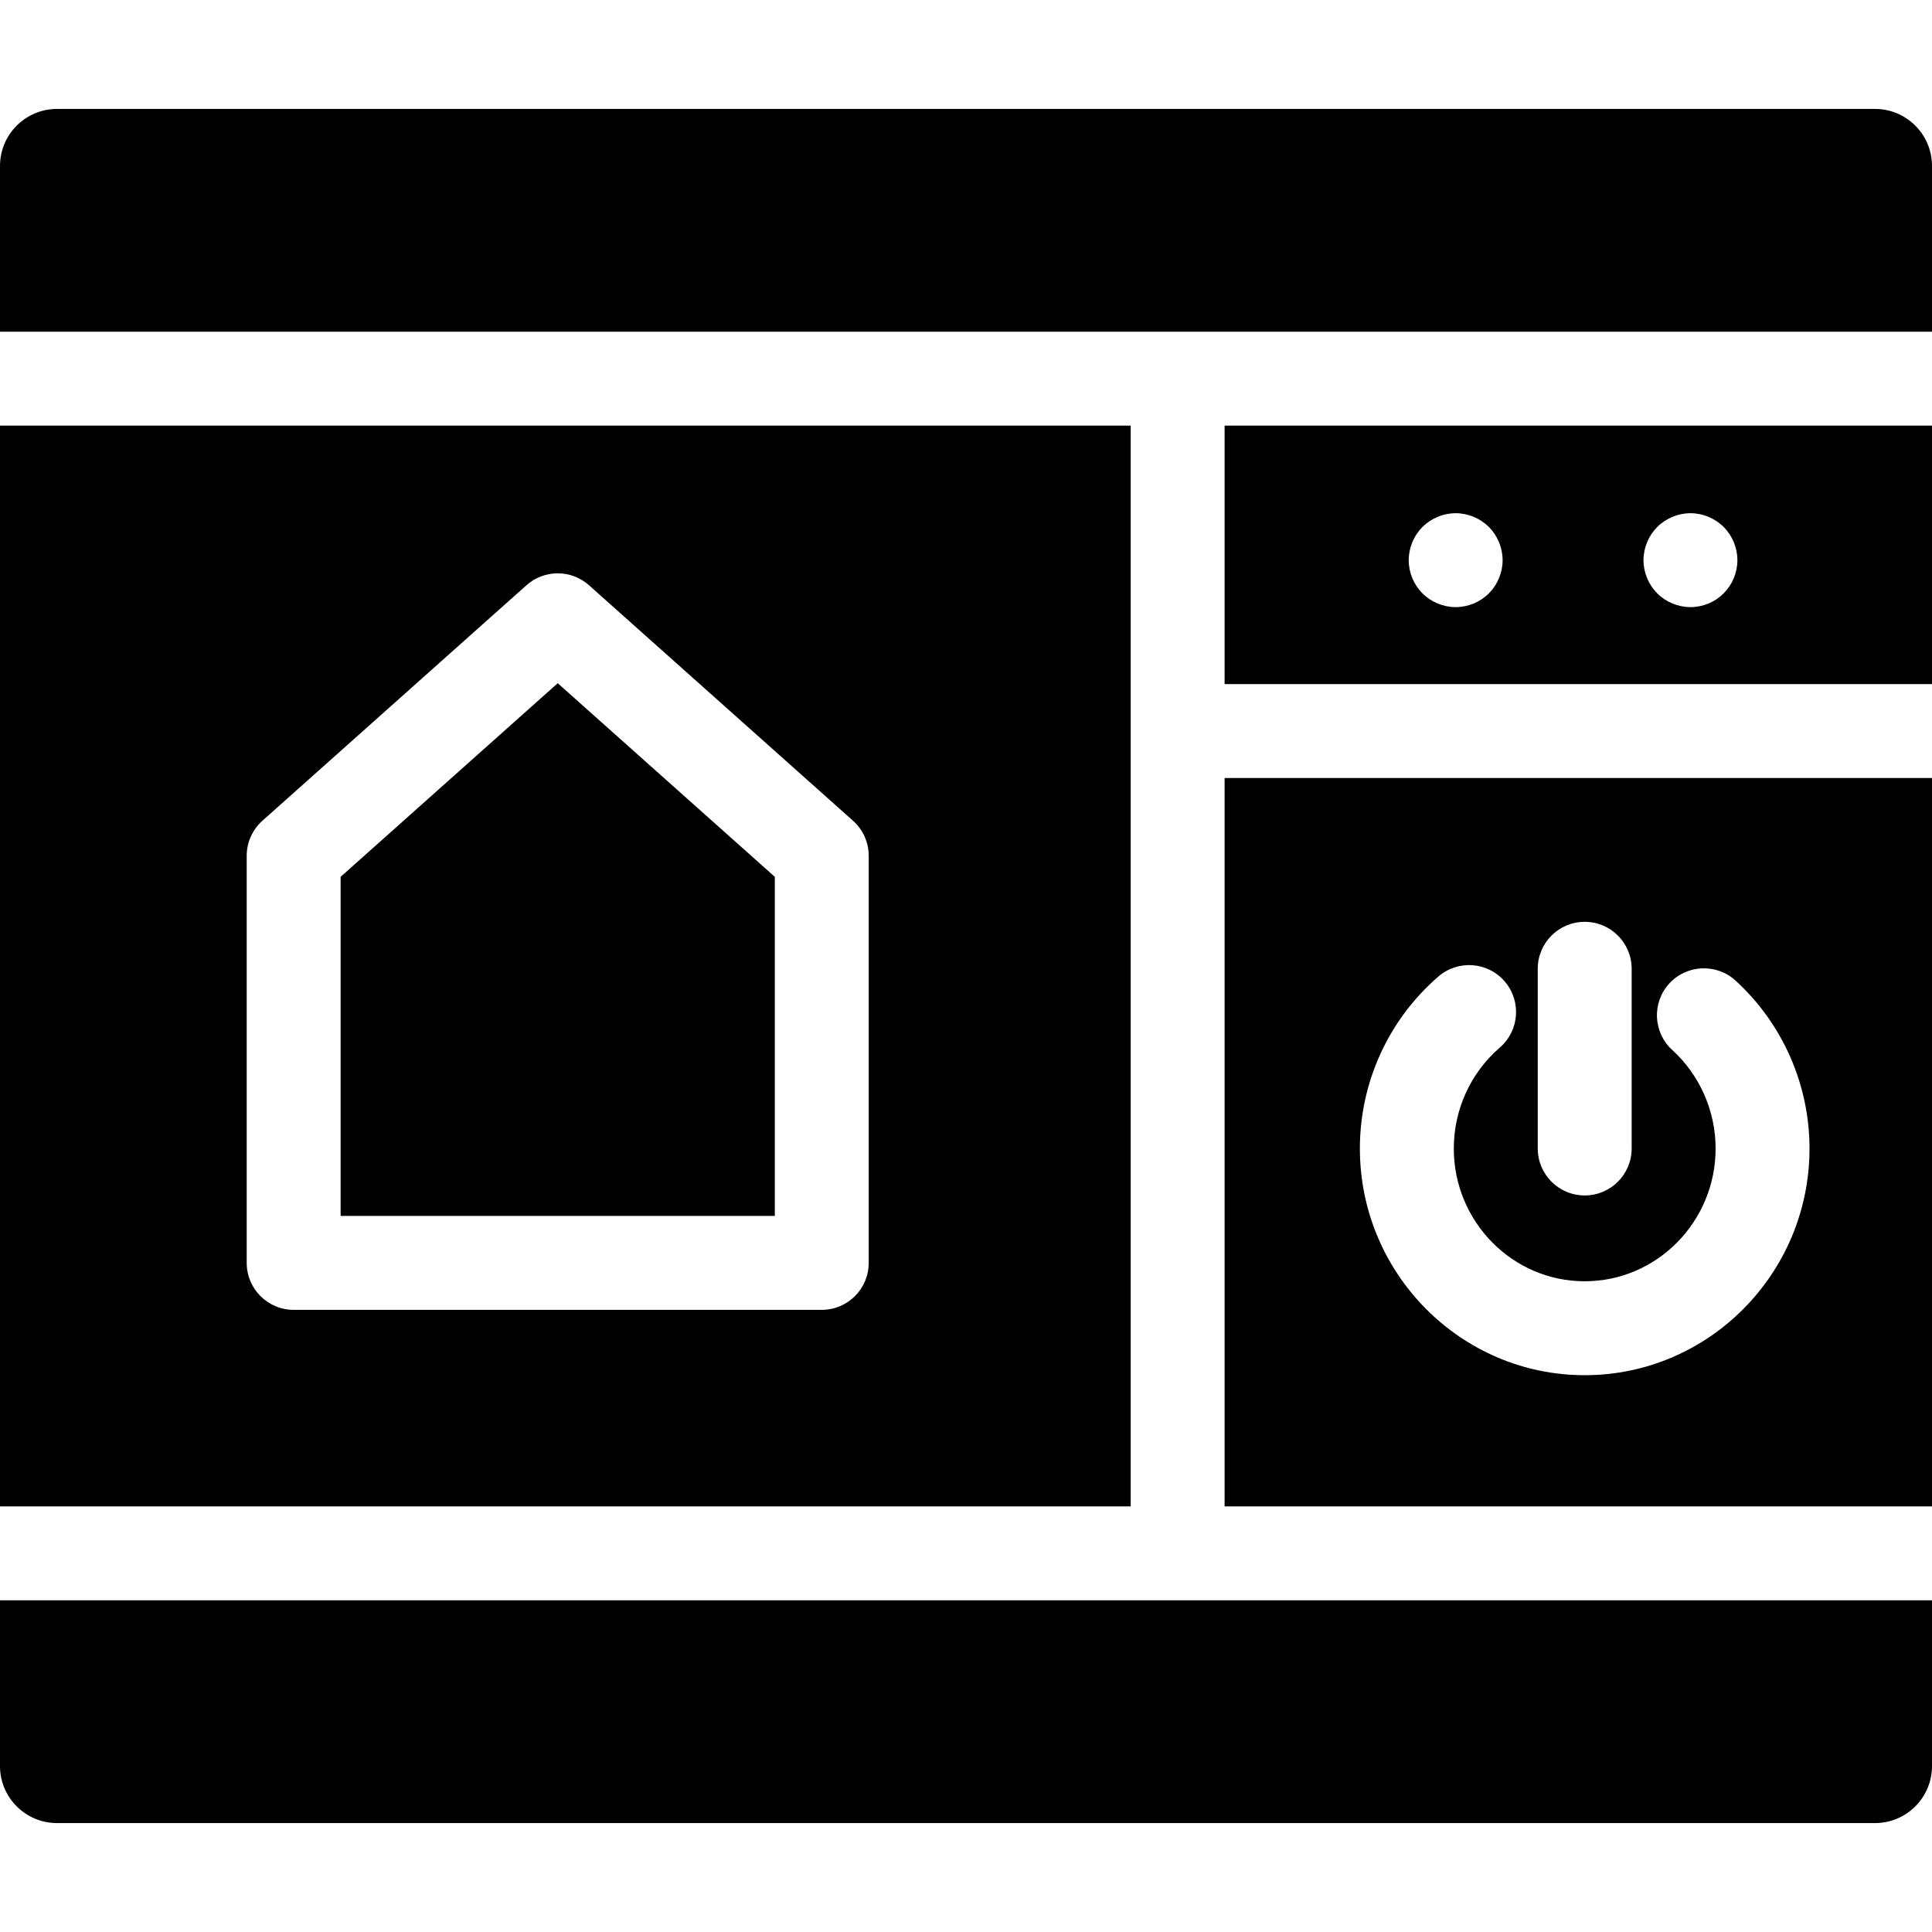 <?xml version='1.0' encoding='iso-8859-1'?>
<!DOCTYPE svg PUBLIC '-//W3C//DTD SVG 1.1//EN' 'http://www.w3.org/Graphics/SVG/1.1/DTD/svg11.dtd'>
<!-- Uploaded to: SVG Repo, www.svgrepo.com, Generator: SVG Repo Mixer Tools -->
<svg fill="#000000" height="800px" width="800px" version="1.1" xmlns="http://www.w3.org/2000/svg" viewBox="0 0 297 297" xmlns:xlink="http://www.w3.org/1999/xlink" enable-background="new 0 0 297 297">
  <g>
    <polygon points="52.363,134.792 52.363,186.923 119.109,186.923 119.109,134.792 85.738,105.027  "/>
    <path d="m0,65.428v166.145h173.818v-166.145h-173.818zm126.328,135.931h-81.184c-3.987,0-7.219-3.232-7.219-7.219v-62.583c0-2.058 0.879-4.019 2.414-5.388l40.594-36.203c2.737-2.441 6.872-2.441 9.609,0.001l40.59,36.203c1.535,1.37 2.414,3.329 2.414,5.387v62.583c0.001,3.988-3.232,7.219-7.218,7.219z"/>
    <path d="m297,105.163v-39.735h-108.745v39.735h108.745zm-42.238-24.155c1.351-1.341 3.207-2.114 5.104-2.114 1.907,0 3.764,0.773 5.104,2.114 1.351,1.35 2.114,3.207 2.114,5.104 0,1.907-0.764,3.763-2.114,5.104-1.341,1.351-3.197,2.113-5.104,2.113-1.897,0-3.754-0.763-5.104-2.113-1.34-1.342-2.113-3.197-2.113-5.104-0.001-1.897 0.773-3.755 2.113-5.104zm-30.988-2.114c1.898,0 3.763,0.773 5.105,2.114 1.34,1.35 2.113,3.207 2.113,5.104 0,1.907-0.773,3.763-2.113,5.104-1.342,1.351-3.207,2.113-5.105,2.113-1.897,0-3.765-0.763-5.104-2.113-1.341-1.342-2.114-3.197-2.114-5.104 0-1.897 0.773-3.755 2.114-5.104 1.349-1.341 3.207-2.114 5.104-2.114z"/>
    <path d="M297,50.99V25.511c0-4.841-3.925-8.766-8.766-8.766H8.766C3.925,16.745,0,20.67,0,25.511V50.99H297z"/>
    <path d="m297,119.6h-108.745v111.973h108.745v-111.973zm-60.607,29.327c0-3.986 3.231-7.218 7.218-7.218 3.987,0 7.219,3.231 7.219,7.218v27.628c0,3.986-3.231,7.218-7.219,7.218-3.986,0-7.218-3.232-7.218-7.218v-27.628zm7.215,62.477c-19.055,0-34.558-15.634-34.558-34.85 0-10.172 4.4-19.808 12.072-26.439 3.016-2.604 7.573-2.274 10.181,0.741 2.607,3.016 2.275,7.574-0.741,10.182-4.495,3.886-7.074,9.541-7.074,15.516 0,11.255 9.026,20.412 20.12,20.412 11.098,0 20.127-9.157 20.127-20.412 0-5.761-2.431-11.282-6.67-15.149-2.944-2.688-3.152-7.253-0.466-10.198 2.686-2.943 7.253-3.152 10.198-0.467 7.229,6.597 11.374,16.006 11.374,25.814 0.001,19.216-15.504,34.85-34.563,34.85z"/>
    <path d="M0,246.01v25.48c0,4.84,3.925,8.765,8.766,8.765h279.469c4.841,0,8.766-3.925,8.766-8.765v-25.48H0z"/>
  </g>
</svg>